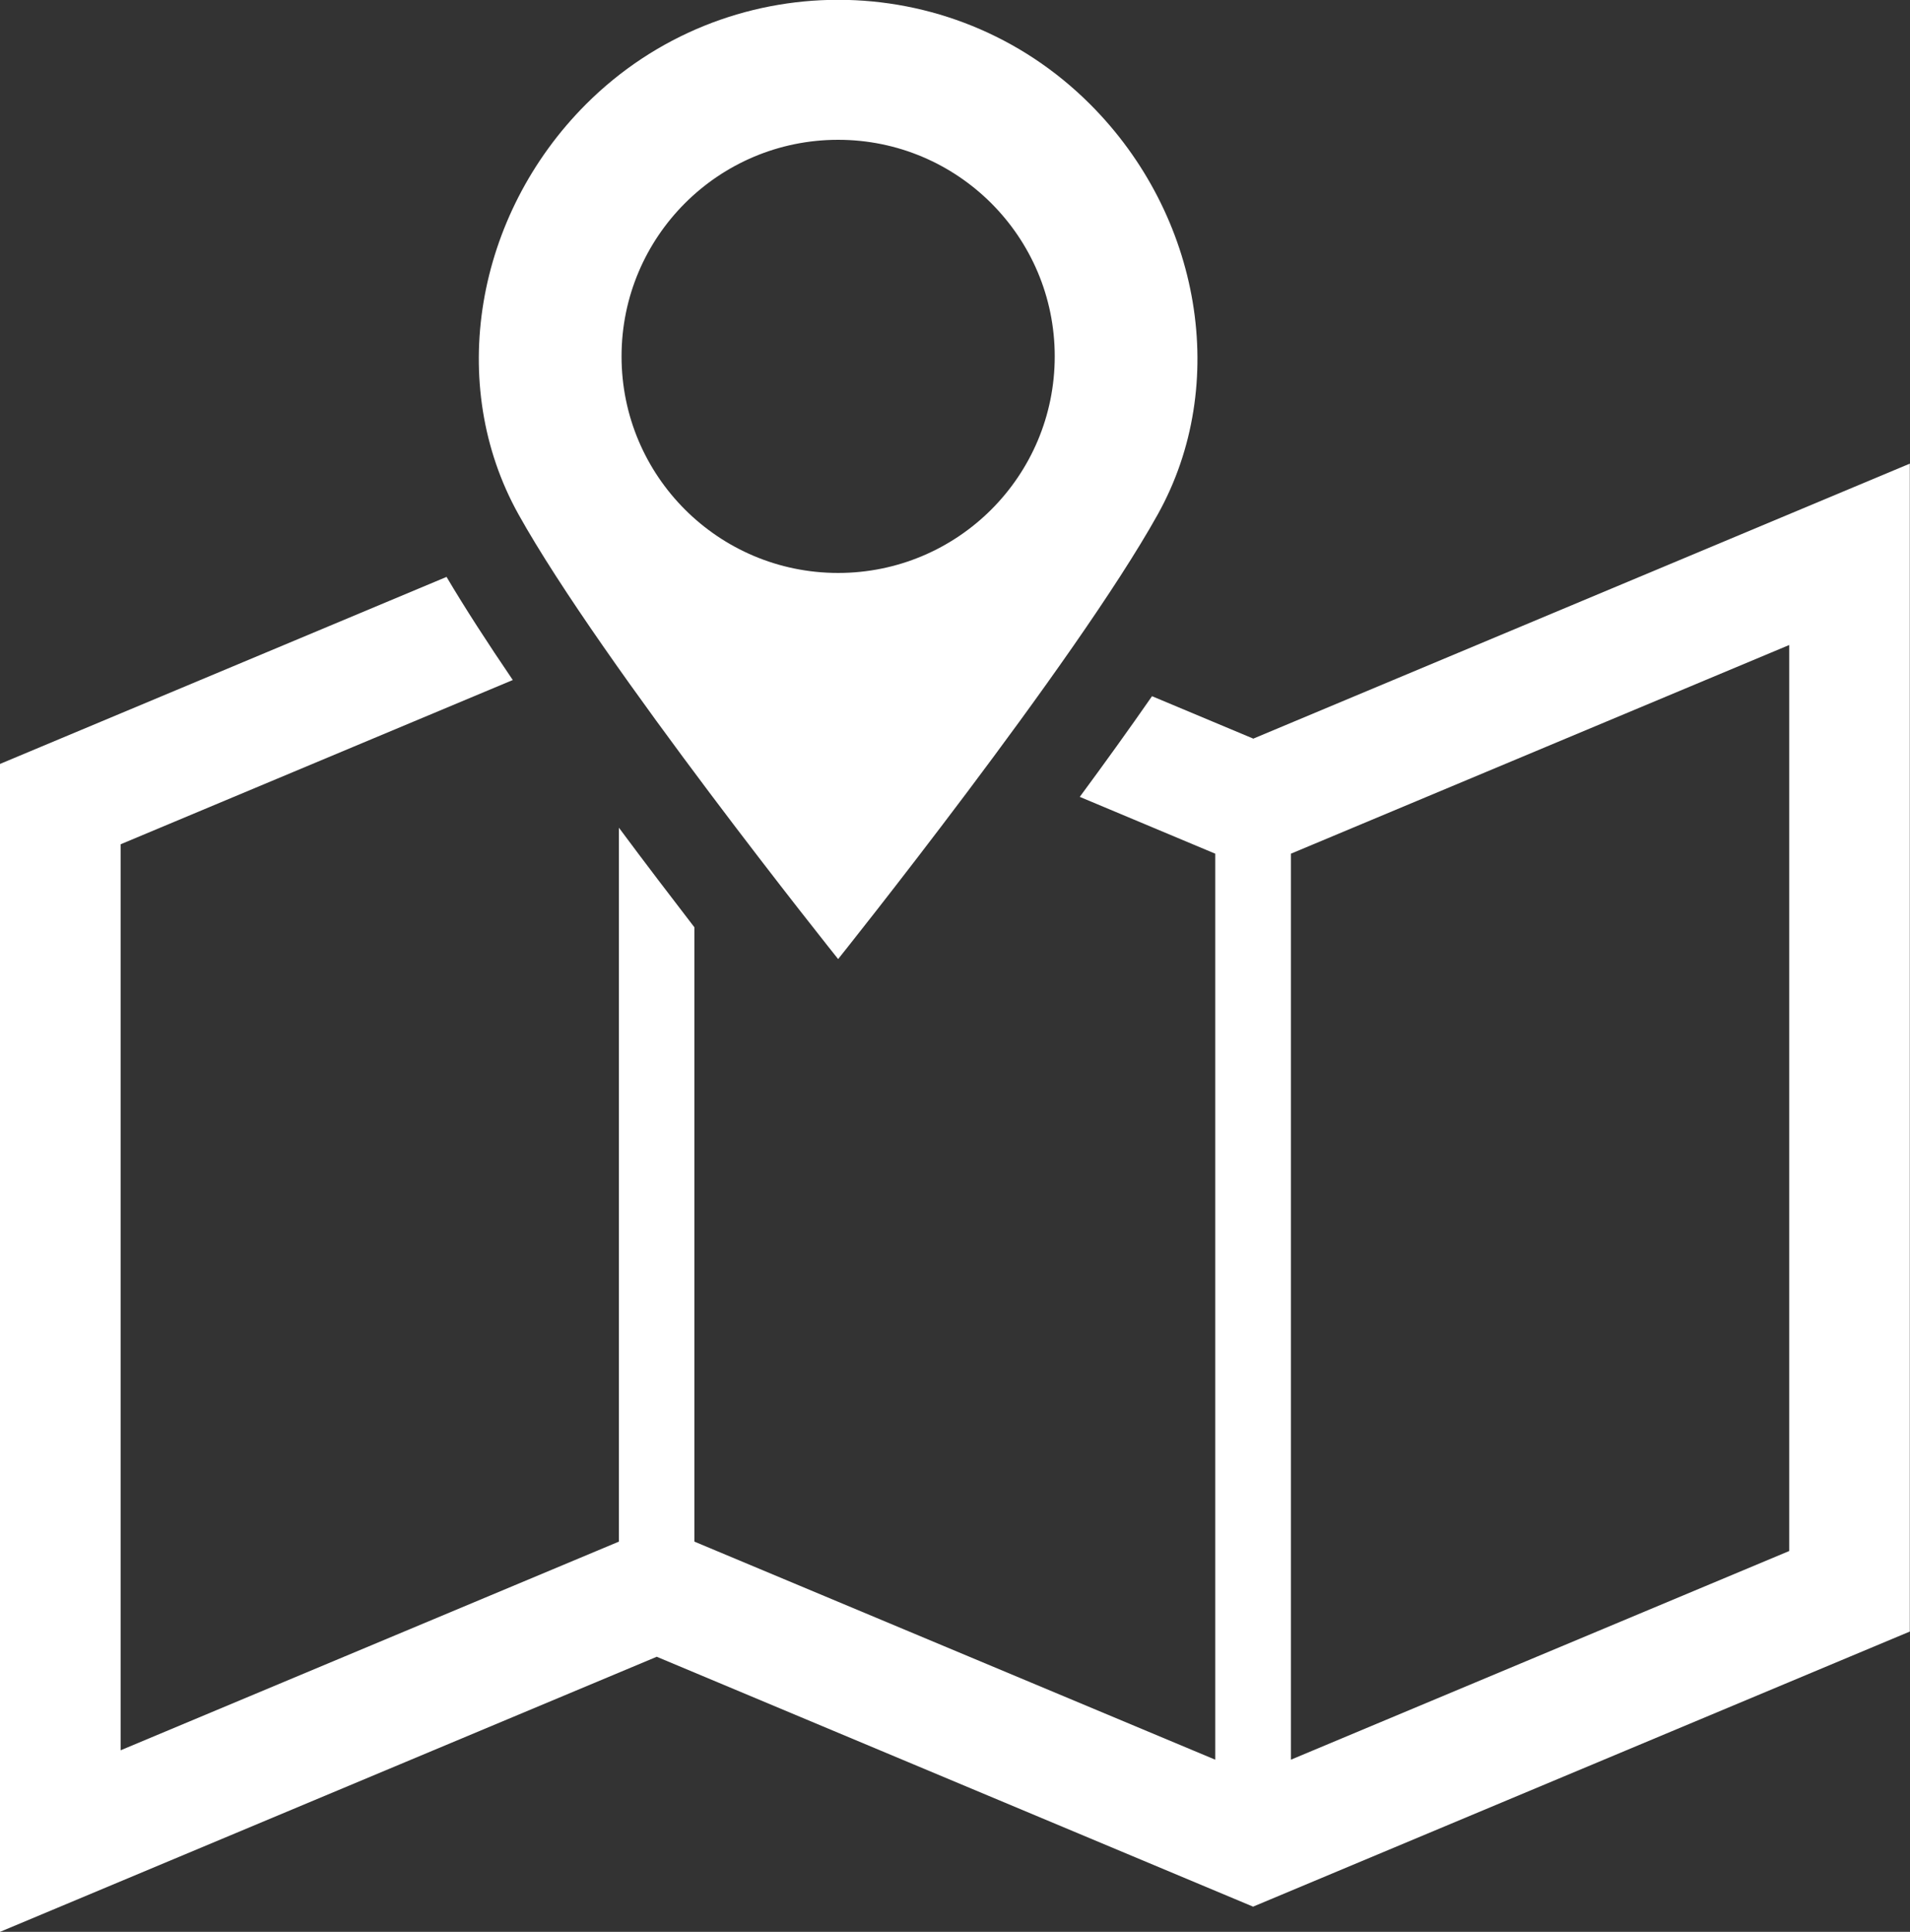<?xml version="1.0" encoding="UTF-8"?>
<svg id="_レイヤー_2" data-name="レイヤー 2" xmlns="http://www.w3.org/2000/svg" viewBox="0 0 101.5 102.67">
  <rect x="0" y="0" width="101.5" height="102.67" fill="#333333" stroke="none"/>
  <defs>
    <style>
      .cls-1 {
        fill: #fff;
        stroke-width: 0px;
      }
    </style>
  </defs>
  <g id="_レイヤー_1-2" data-name="レイヤー 1">
    <g>
      <path class="cls-1" d="m66.59,39.25l-5.37-2.25c-1.23,1.77-2.54,3.59-3.84,5.35l7.2,3.02v48.15l-27.68-11.59v-32.65c-1.19-1.55-2.57-3.35-4.01-5.29v37.94l-26.48,11.09v-48.15l20.84-8.73c-1.34-1.97-2.55-3.84-3.52-5.48L0,40.6v62.07l34.9-14.62,31.69,13.28,34.9-14.62V24.64l-34.9,14.62Zm28.49,43.18l-26.48,11.09v-48.15l26.48-11.09v48.15Z"/>
      <path class="cls-1" d="m44.54,50.97s12.58-15.72,16.99-23.64c3.84-6.9,2.3-15.89-3.6-21.79-3.7-3.7-8.54-5.55-13.39-5.55s-9.7,1.85-13.4,5.55c-5.89,5.9-7.43,14.89-3.59,21.79,4.41,7.92,16.99,23.64,16.99,23.64Zm0-43.54c6.35,0,11.51,5.15,11.51,11.51s-5.15,11.51-11.51,11.51-11.51-5.15-11.51-11.51,5.15-11.51,11.51-11.51Z"/>
    </g>
  </g>
</svg>